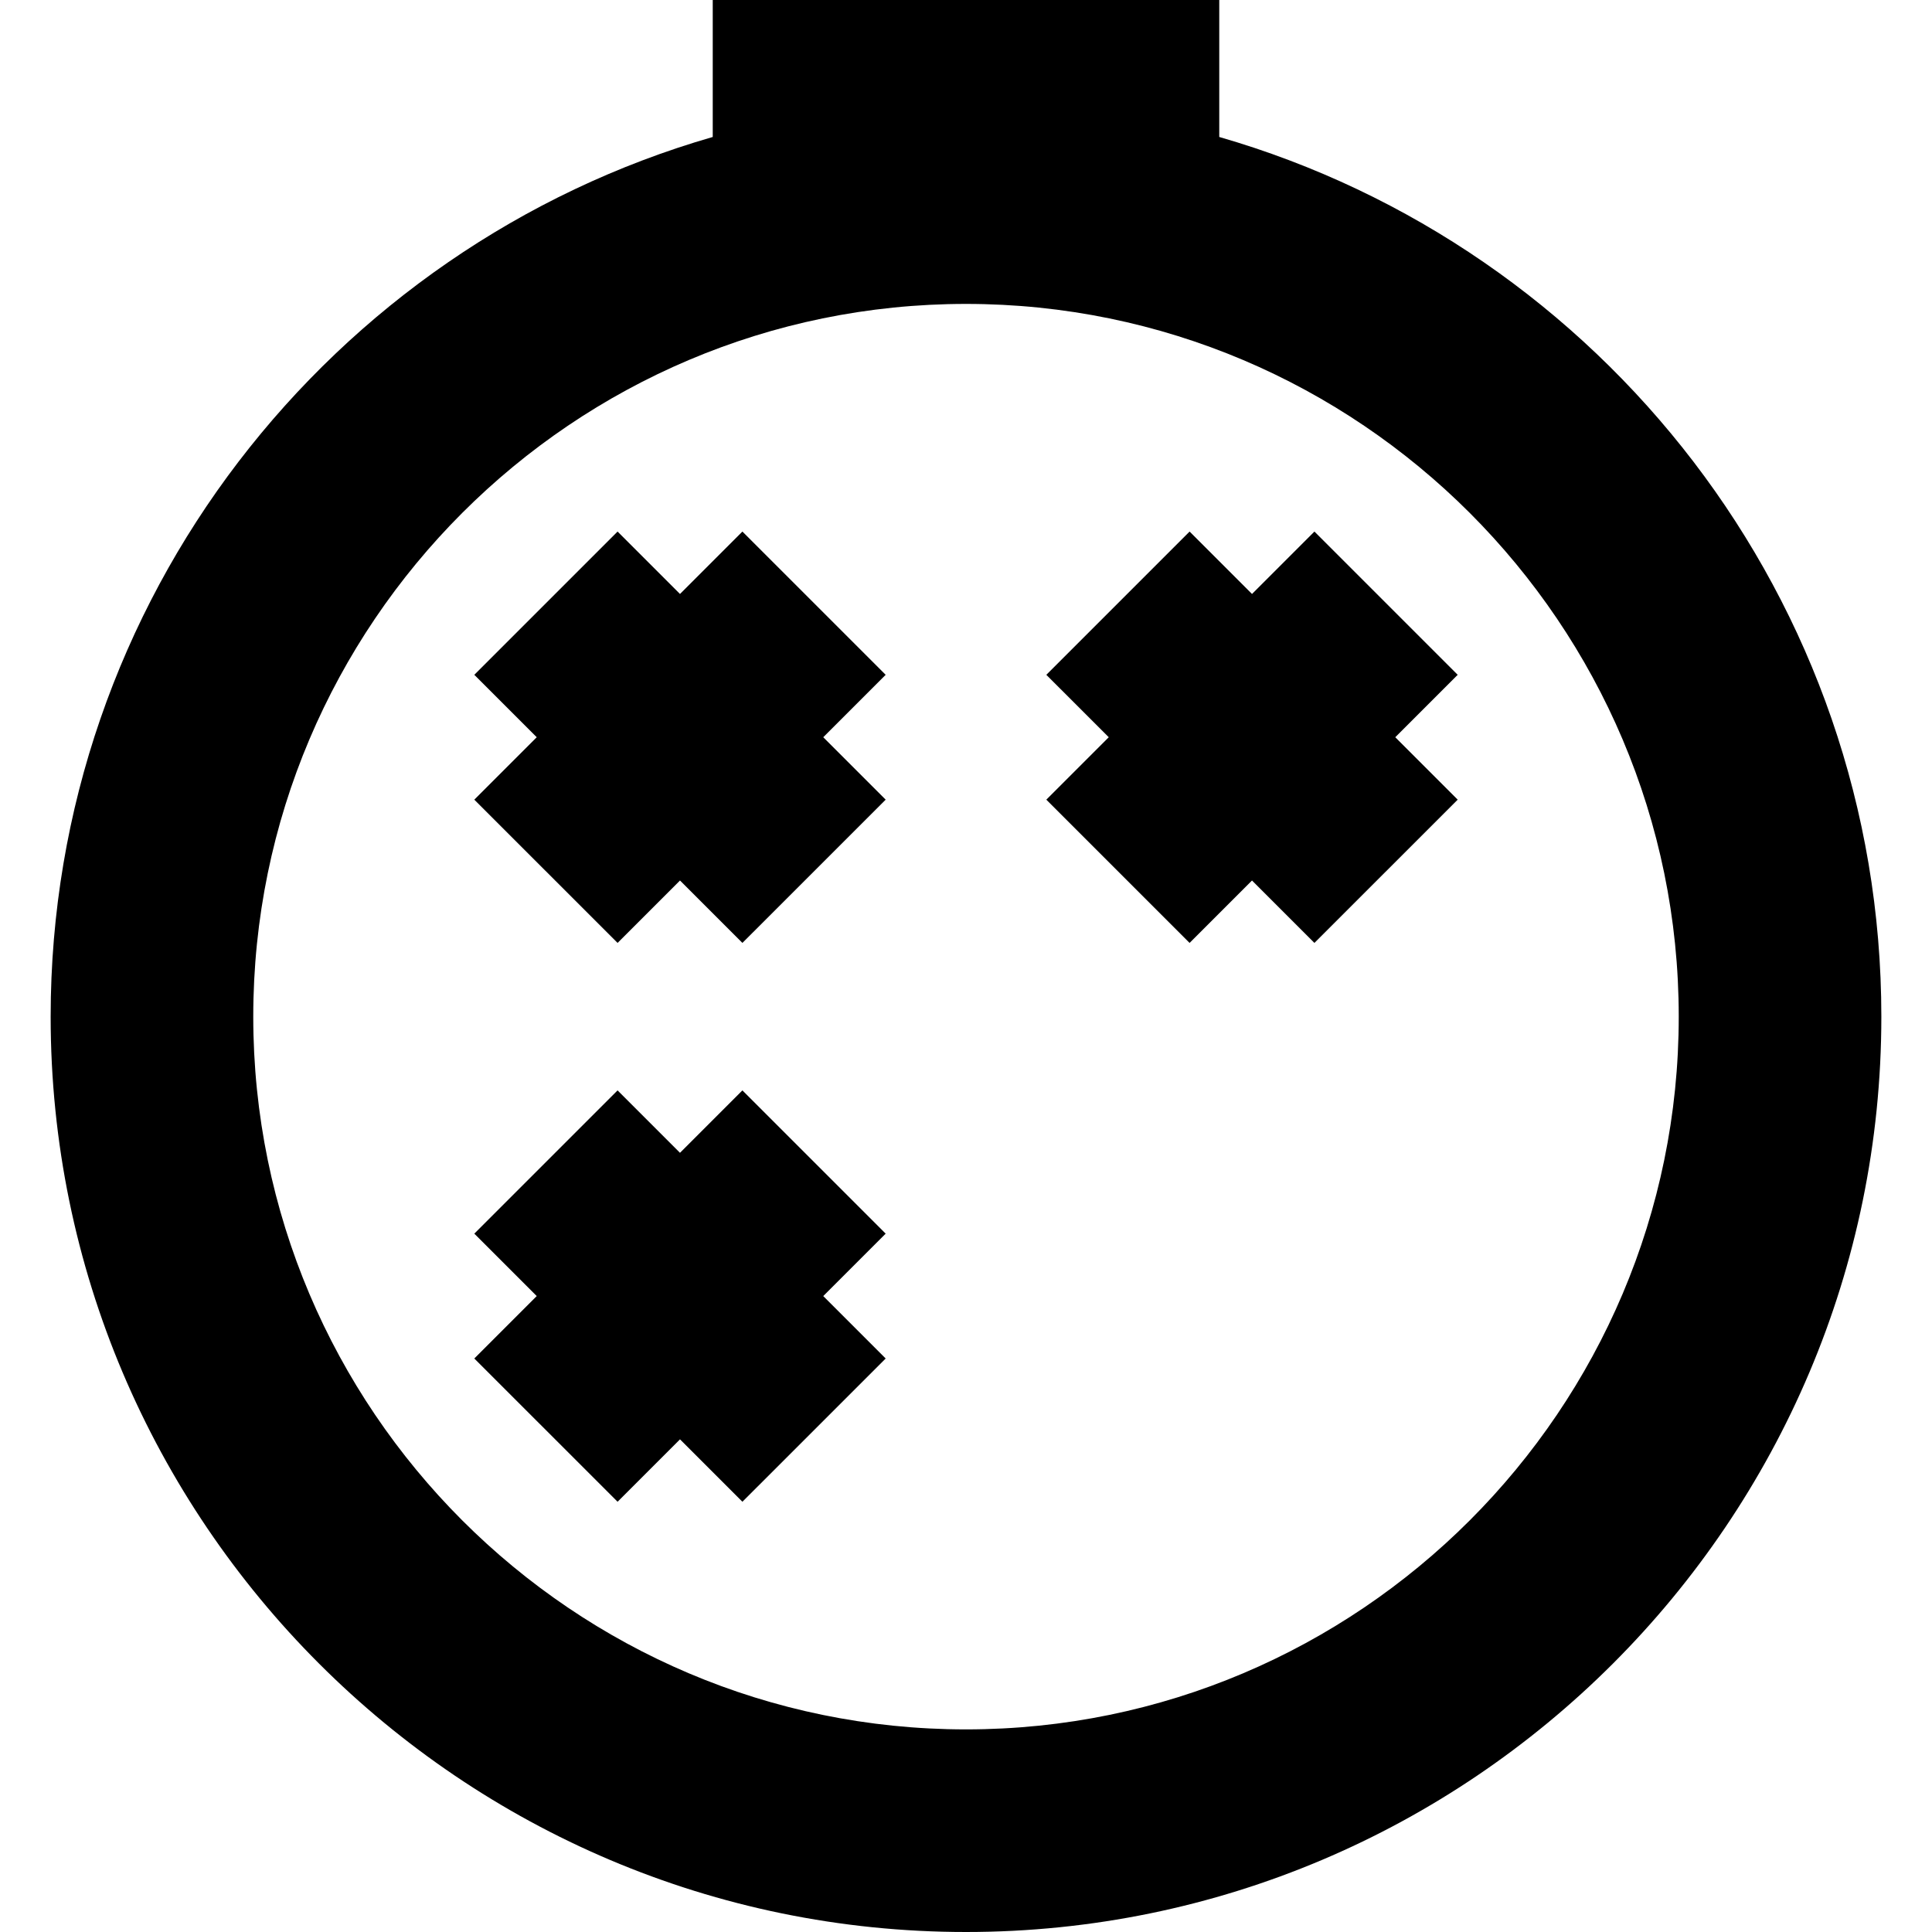 <?xml version="1.0" encoding="iso-8859-1"?>
<!-- Uploaded to: SVG Repo, www.svgrepo.com, Generator: SVG Repo Mixer Tools -->
<svg fill="#000000" height="800px" width="800px" version="1.1" id="Capa_1" xmlns="http://www.w3.org/2000/svg" xmlns:xlink="http://www.w3.org/1999/xlink" 
	 viewBox="0 0 381.424 381.424" xml:space="preserve">
<g id="XMLID_1323_">
	<polygon id="XMLID_1324_" points="146.569,104.94 134.247,117.263 121.924,104.94 93.639,133.224 105.963,145.548 93.639,157.872 
		121.924,186.155 134.247,173.832 146.569,186.155 174.854,157.872 162.531,145.548 174.854,133.224 	"/>
	<polygon id="XMLID_1325_" points="146.569,215.269 134.247,227.592 121.924,215.269 93.639,243.552 105.963,255.876 93.639,268.2 
		121.924,296.483 134.247,284.16 146.569,296.483 174.854,268.2 162.531,255.876 174.854,243.552 	"/>
	<polygon id="XMLID_1326_" points="259.5,104.94 247.177,117.263 234.854,104.94 206.569,133.224 218.893,145.548 206.569,157.872 
		234.854,186.155 247.177,173.832 259.5,186.155 287.785,157.872 275.461,145.548 287.785,133.224 	"/>
	<path id="XMLID_1329_" d="M240.712,27.042V0h-100v27.042C65.311,48.783,10,118.407,10,200.712
		c0,99.645,81.067,180.712,180.712,180.712s180.712-81.067,180.712-180.712C371.424,118.407,316.113,48.783,240.712,27.042z
		 M190.712,341.424C113.123,341.424,50,278.301,50,200.712S113.123,60,190.712,60s140.712,63.123,140.712,140.712
		S268.301,341.424,190.712,341.424z"/>
</g>
</svg>